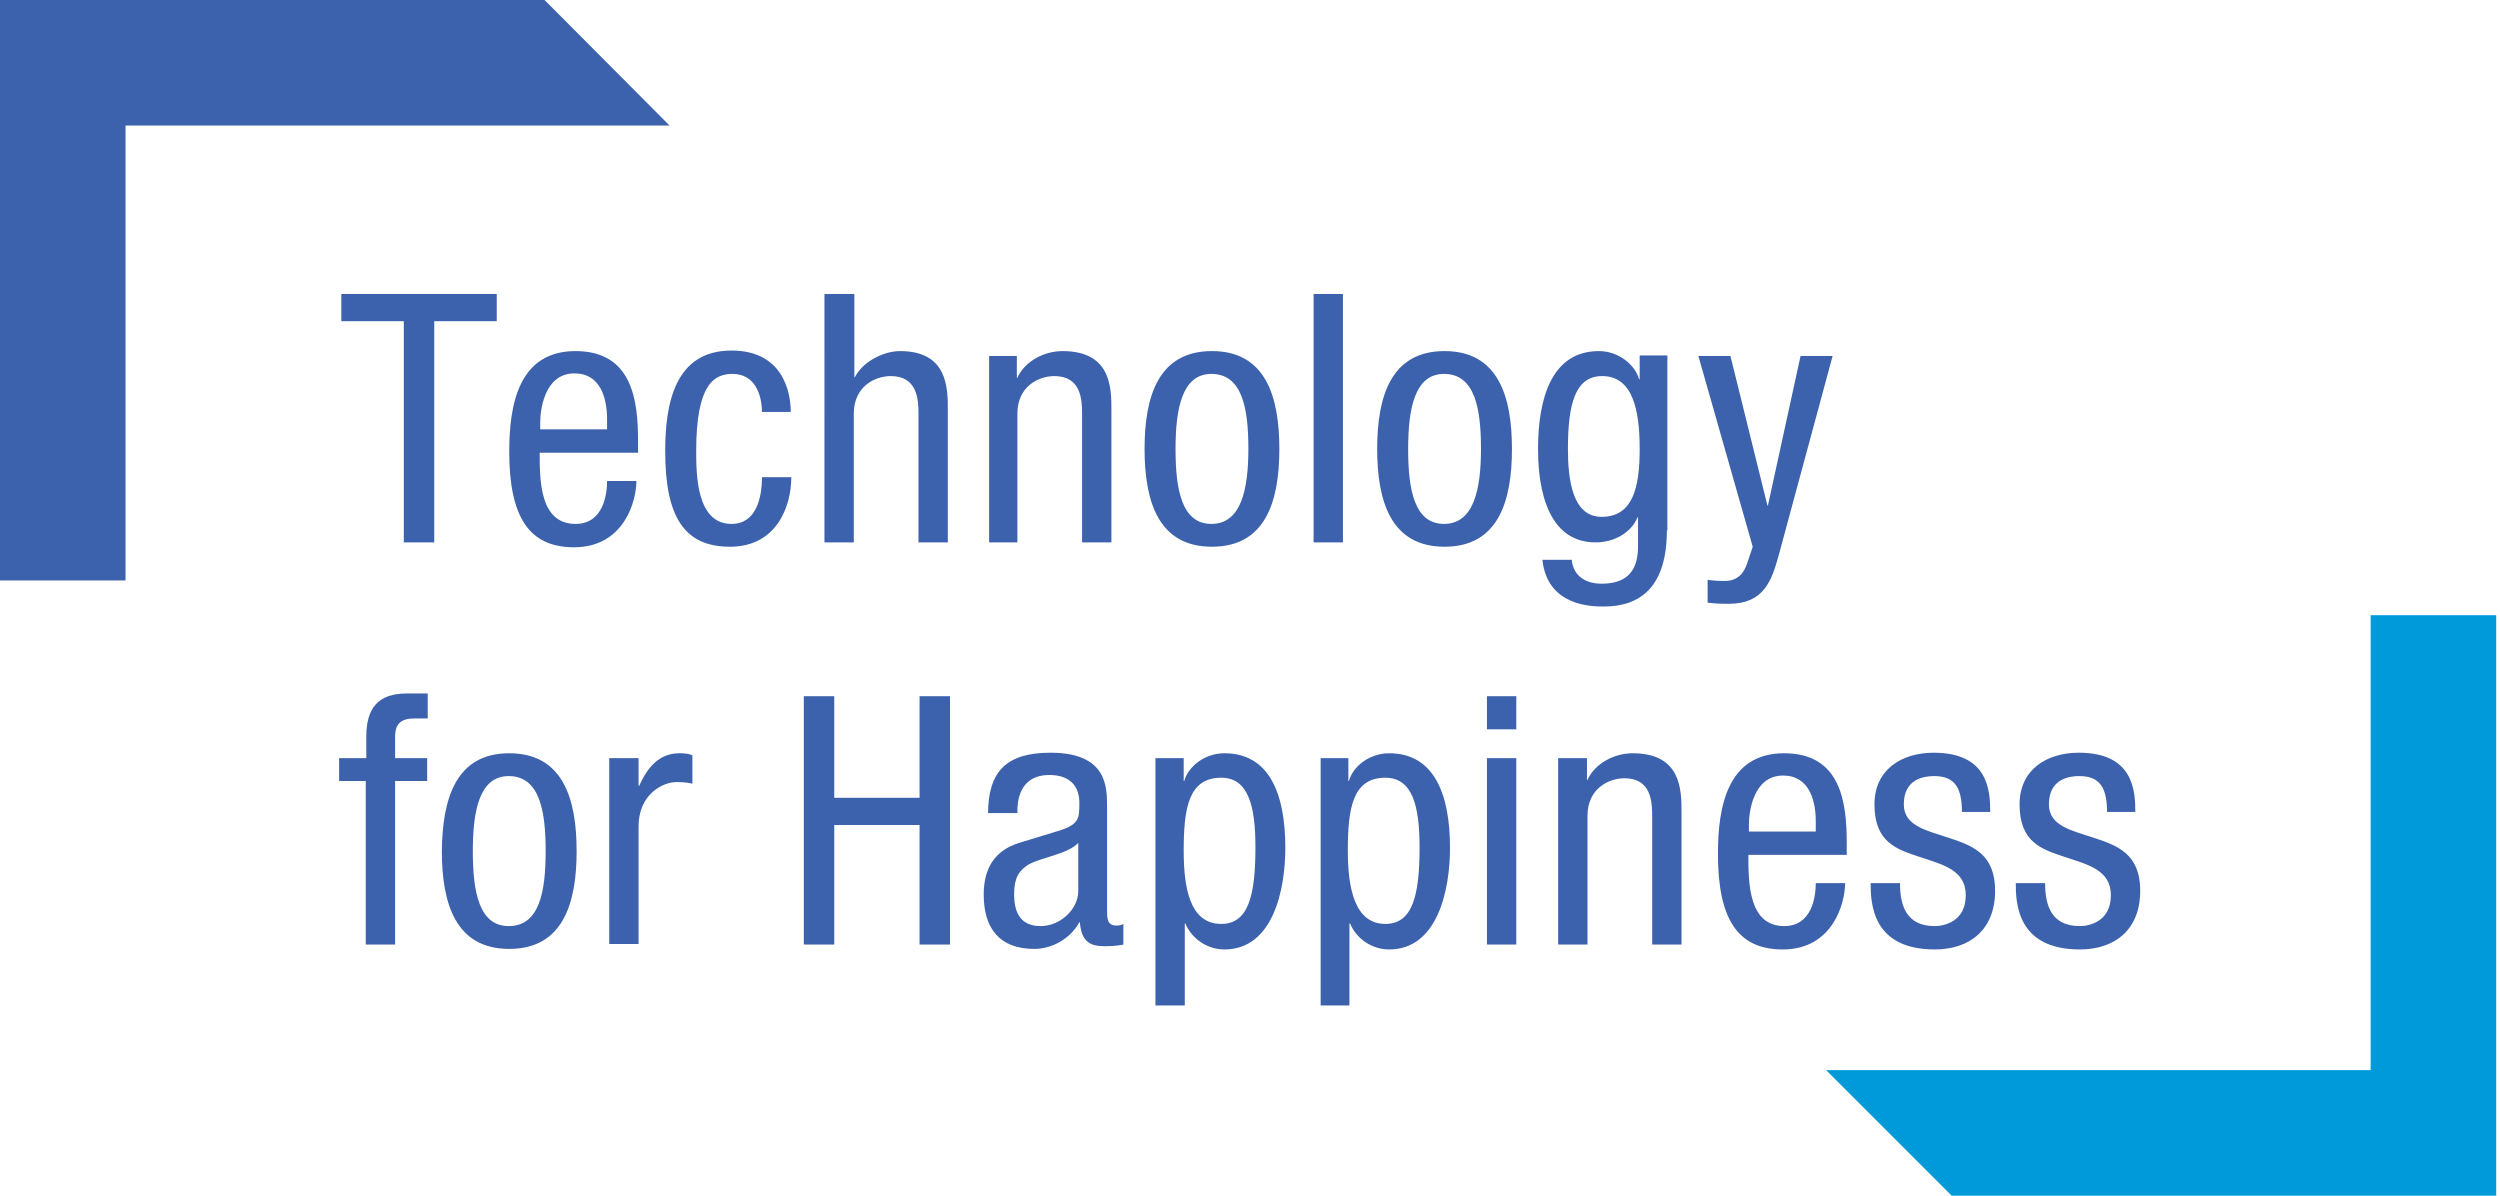 <svg xmlns="http://www.w3.org/2000/svg" id="_レイヤー_1" width="460" height="220" data-name="レイヤー 1"><defs><style>.cls-2{fill:#3d62ad}</style></defs><path d="M436.2 220h23.1V113.2h-23.1v83.7H336l23.1 23.1h77.1Z" style="fill:#0099d9;fill-rule:evenodd"/><path d="M123.2 23.1 100.2 0H0v106.8h23.1V23.1h100.1Z" style="fill-rule:evenodd;fill:#3d62ad"/><path d="M79.9 99.8h-5.6V59.1H62.8v-5h28.6v5H79.9v40.7ZM99.3 83.2c0 5.2 0 13.2 6.6 13.2 5.1 0 5.8-5.4 5.8-7.9h5.4c0 3.6-2.2 12.2-11.5 12.2-8.4 0-11.9-5.8-11.9-17.6 0-8.6 1.7-18.5 12.2-18.5s11.5 9.2 11.5 16.5v2.2H99.3v-.1Zm12.4-4.2v-1.9c0-3.8-1.2-8.4-6-8.4-5.6 0-6.3 6.9-6.3 9V79h12.3ZM140.2 75.9c0-3.3-1.3-7.1-5.4-7.1-3.3 0-6.7 1.7-6.7 14.2 0 4.5.1 13.4 6.5 13.4 4.6 0 5.6-4.9 5.6-8.6h5.4c0 5.4-2.7 12.8-11.3 12.8s-11.9-5.8-11.9-17.6c0-8.6 1.7-18.5 12.2-18.5 9.3 0 10.9 7.4 10.9 11.3h-5.3v.1ZM151.8 54.1h5.4v15.3h.1c1.4-2.8 5.2-4.8 8.3-4.8 8.8 0 8.8 6.8 8.8 10.9v24.3H169V76.1c0-2.6-.2-6.9-5.1-6.9-2.9 0-6.8 1.9-6.8 6.9v23.7h-5.4V54.1h.1ZM182 65.5h5.1v4h.1c1.4-3.1 5-4.9 8.3-4.9 9 0 9 6.8 9 10.9v24.3h-5.4V76.1c0-2.6-.2-6.9-5.1-6.9-2.9 0-6.8 1.9-6.8 6.9v23.7H182V65.5ZM223 64.6c9.9 0 12.4 8.4 12.4 18s-2.5 18-12.4 18-12.4-8.4-12.4-18 2.5-18 12.4-18Zm6.7 18c0-7.4-1.1-13.8-6.8-13.8-5.4 0-6.6 6.4-6.6 13.8s1.1 13.8 6.6 13.8 6.8-6.4 6.8-13.8ZM241.7 54.1h5.4v45.7h-5.4V54.1ZM265.8 64.6c9.9 0 12.4 8.4 12.4 18s-2.5 18-12.4 18-12.4-8.4-12.4-18 2.5-18 12.4-18Zm6.7 18c0-7.4-1.1-13.8-6.8-13.8-5.4 0-6.6 6.4-6.6 13.8s1.1 13.8 6.6 13.8 6.8-6.4 6.8-13.8ZM306.7 97.6c0 10.2-4.7 14-11.6 14-2.1 0-10.4 0-11.3-8.6h5.4c.3 3.1 2.7 4.4 5.5 4.4 6.9 0 6.7-5.3 6.7-7.7v-4.5h-.1c-1.2 2.9-4.4 4.6-7.7 4.6-10 0-10.6-12.6-10.6-17.2 0-9.3 2.5-18 11.2-18 3.7 0 6.7 2.6 7.4 5.2h.1v-4.4h5.1v32.2h-.1Zm-18.2-15c0 5.6.8 12.5 6.2 12.5 5.8 0 7-5.5 7-12.5s-1.2-13.4-6.9-13.4c-5 0-6.3 5.2-6.3 13.4ZM312.5 65.5h5.9l6.8 27.5h.1l6-27.5h5.9l-9.9 36.6c-1.3 4.7-2.7 9-9.2 9-2.1 0-3-.1-3.9-.2v-4.2c.8.1 1.8.2 3.1.2 2.5 0 3.6-1.5 4.2-3.3l1-3-10-35.1ZM67.4 143.7h-5v-4.2h5v-4c0-5.2 2.2-7.9 7.4-7.9h3.9v4.6h-2.5c-2.3 0-3.5.9-3.5 3.3v4h5.9v4.2h-5.9v30.1h-5.4v-30.1h.1ZM93.7 138.6c9.9 0 12.4 8.4 12.4 18s-2.5 18-12.4 18-12.4-8.4-12.4-18c.1-9.7 2.6-18 12.4-18Zm6.7 18c0-7.4-1.1-13.8-6.8-13.8-5.4 0-6.6 6.4-6.6 13.8s1.1 13.8 6.6 13.8c5.7 0 6.8-6.4 6.8-13.8ZM112.1 139.5h5.4v5.1h.1c1.5-3.3 3.6-6 7.4-6 1.1 0 1.9.1 2.4.4v5.2c-.5-.1-1.2-.3-2.9-.3-2.7 0-7 2.4-7 8.1v21.7h-5.4v-34.2ZM174.8 173.8h-5.6v-22h-15.7v22h-5.6v-45.7h5.6v18.7h15.7v-18.7h5.6v45.7ZM181.8 149.8c0-7.8 3.3-11.3 11.5-11.3 10.4 0 10.4 6.3 10.4 9.9v19.1c0 1.4 0 2.8 1.7 2.8.7 0 1-.1 1.3-.3v3.8c-.4.1-1.8.3-3.1.3-2 0-4.6 0-4.9-4.4h-.1c-1.7 3.1-5.1 4.9-8.3 4.9-6.4 0-9.3-3.8-9.3-10 0-4.8 2-8.1 6.5-9.5l7.2-2.2c3.9-1.2 3.9-2.3 3.9-5.2 0-3.2-1.9-5.1-5.5-5.1-5.9 0-5.9 5.5-5.9 6.7v.3h-5.4v.2Zm16.6 5.3c-2 2.1-6.7 2.6-9.2 4-1.7 1.1-2.6 2.4-2.6 5.4 0 3.5 1.2 5.9 4.9 5.9 3.5 0 6.9-3 6.9-6.5v-8.8ZM212.7 139.5h5.1v4.2h.1c.7-2.6 3.7-5.1 7.4-5.1 8.1 0 11.2 7.2 11.2 17.4 0 7.8-2.3 18.7-11.2 18.7-3.1 0-6-1.9-7.2-4.8h-.1V185h-5.4v-45.5h.1Zm12 30.5c5 0 6.3-5.2 6.3-14.1 0-7.6-1.3-12.8-6.3-12.8-6 0-6.9 5.6-6.9 13.4 0 6.8 1.1 13.5 6.9 13.5ZM243 139.5h5.1v4.2h.1c.7-2.6 3.7-5.1 7.4-5.1 8.1 0 11.2 7.2 11.2 17.4 0 7.8-2.3 18.7-11.2 18.7-3.1 0-6-1.9-7.2-4.8h-.1V185H243v-45.5Zm11.9 30.5c5 0 6.3-5.2 6.3-14.1 0-7.6-1.3-12.8-6.3-12.8-6 0-6.9 5.6-6.9 13.4 0 6.8 1.2 13.5 6.9 13.5ZM273.6 128.1h5.4v6.1h-5.4v-6.1Zm0 11.4h5.4v34.3h-5.4v-34.3ZM286.9 139.5h5.1v4h.1c1.4-3.1 5-4.9 8.3-4.9 9 0 9 6.8 9 10.9v24.3H304v-23.7c0-2.6-.2-6.9-5.1-6.9-2.9 0-6.8 1.9-6.8 6.9v23.7h-5.4v-34.3h.2ZM321.7 157.2c0 5.2 0 13.2 6.6 13.2 5.1 0 5.8-5.4 5.8-7.9h5.4c0 3.6-2.2 12.2-11.5 12.2-8.4 0-11.9-5.8-11.9-17.6 0-8.6 1.7-18.5 12.2-18.5s11.5 9.2 11.5 16.5v2.2h-18.1v-.1Zm12.4-4.2v-1.9c0-3.8-1.2-8.4-6-8.4-5.6 0-6.3 6.9-6.3 9v1.3h12.3ZM361 149.5c0-4.4-1.2-6.7-5.1-6.7-1.7 0-5.6.4-5.6 5.2 0 4 4.2 4.8 8.4 6.2 4.2 1.4 8.4 2.9 8.4 9.7 0 7.2-4.7 10.8-11.1 10.8-11.6 0-11.8-8.6-11.8-12.2h5.4c0 4.2 1.2 7.9 6.4 7.9 1.7 0 5.7-.8 5.7-5.7 0-4.6-4.2-5.6-8.4-7-4.2-1.4-8.4-2.6-8.4-9.7 0-6.4 5-9.5 10.9-9.5 10 0 10.4 6.9 10.4 10.9H361v.1ZM387.7 149.5c0-4.4-1.2-6.7-5.1-6.7-1.7 0-5.6.4-5.6 5.2 0 4 4.2 4.8 8.4 6.2 4.2 1.4 8.4 2.9 8.4 9.7 0 7.2-4.7 10.8-11.1 10.8-11.6 0-11.8-8.6-11.8-12.2h5.4c0 4.2 1.2 7.9 6.4 7.9 1.7 0 5.7-.8 5.7-5.7 0-4.6-4.2-5.6-8.4-7-4.2-1.4-8.4-2.6-8.4-9.7 0-6.4 5-9.5 10.9-9.5 10 0 10.4 6.9 10.4 10.9h-5.2v.1Z" class="cls-2"/></svg>